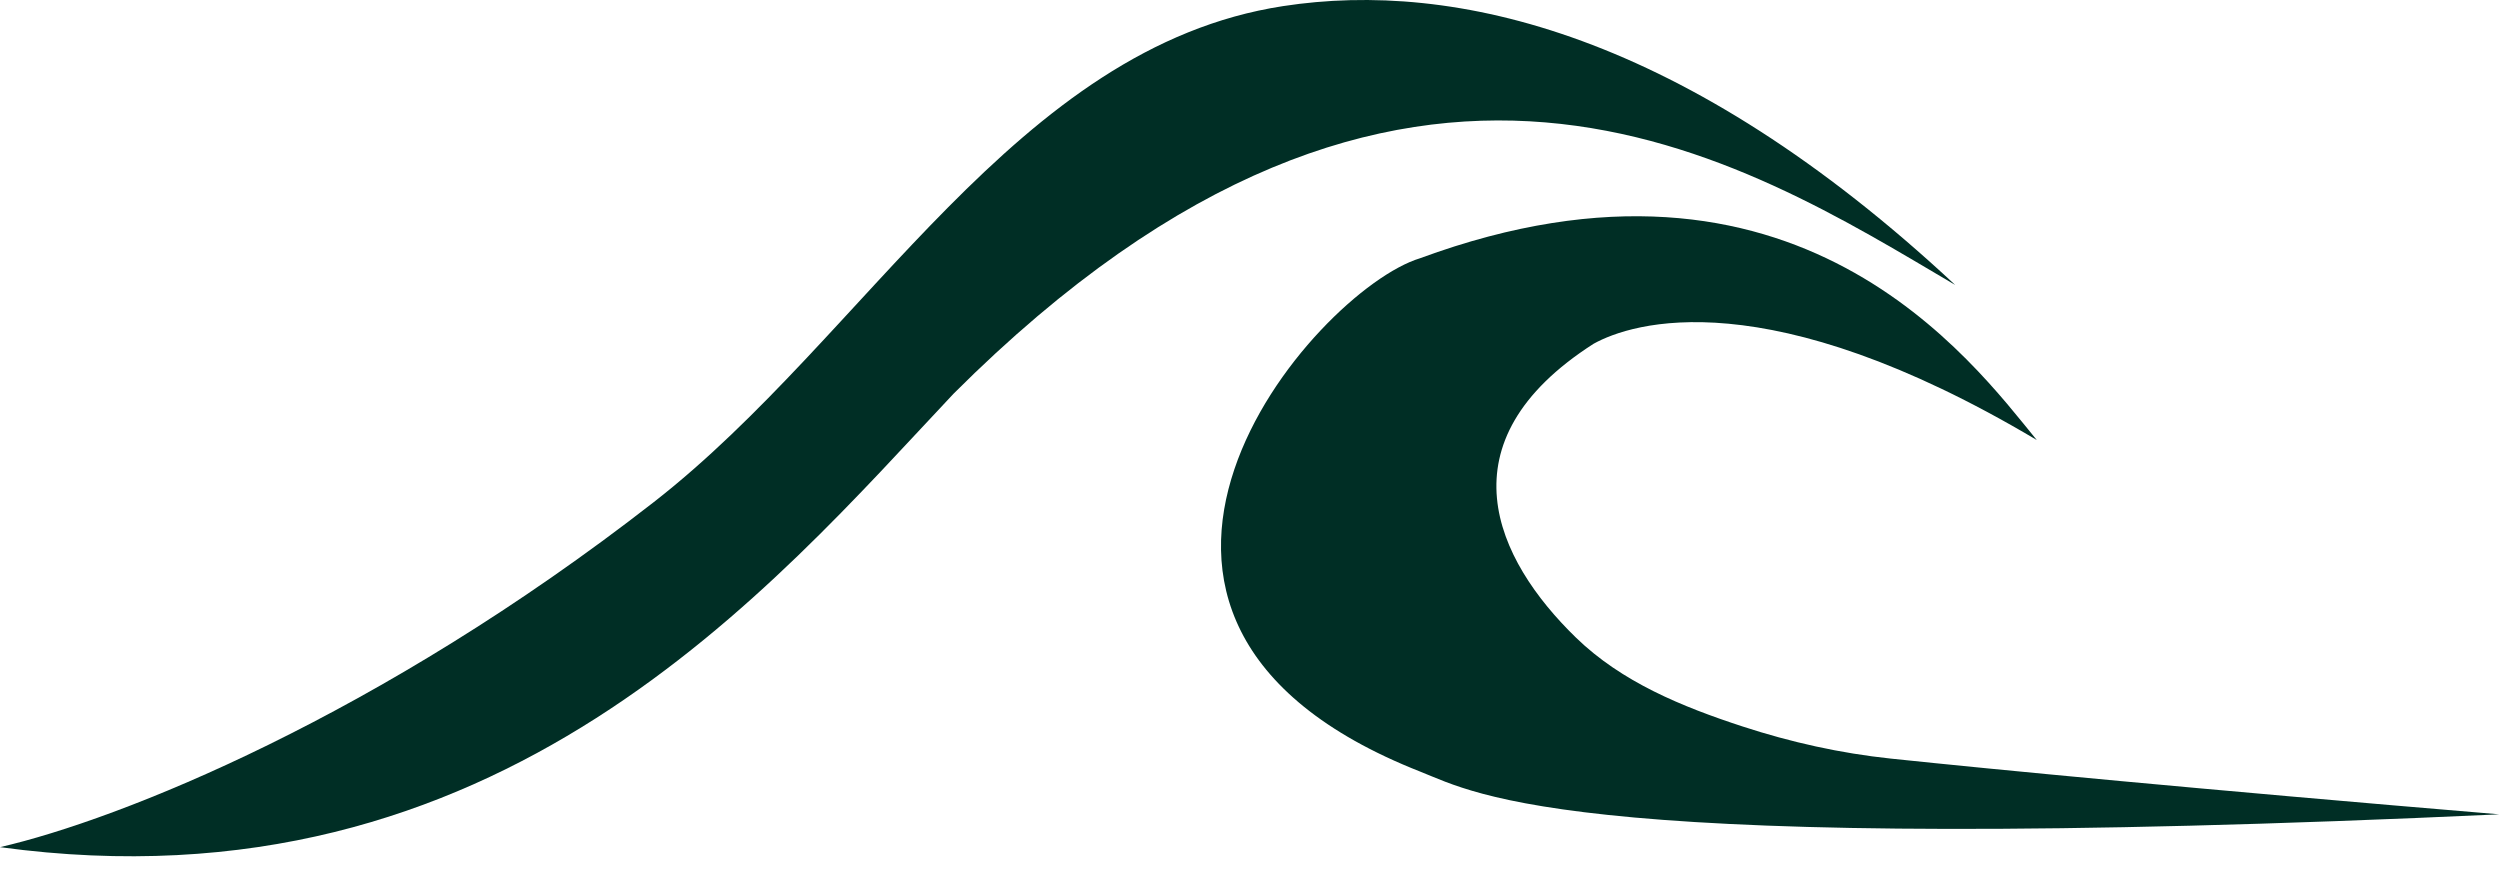 <?xml version="1.0" encoding="utf-8"?>
<svg xmlns="http://www.w3.org/2000/svg" fill="none" height="100%" overflow="visible" preserveAspectRatio="none" style="display: block;" viewBox="0 0 86 30" width="100%">
<g id="Group 1836818099">
<path d="M22.487 17.275C13.028 24.643 4.14 28.188 0 29.142C17.185 31.483 26.558 20.17 32.807 13.539C48.43 -2.064 59.967 5.511 67.258 9.802C57.956 1.124 50.038 -0.697 44.138 0.21C34.948 1.622 29.822 11.562 22.487 17.275Z" fill="#002E25" id="Vector 493"/>
<path d="M48.852 8.883C61.785 4.119 67.856 12.439 70.065 15.137C60.785 9.618 56.144 11.09 54.819 11.826C49.536 15.209 51.441 19.24 54.211 21.932C55.785 23.462 57.862 24.311 59.949 24.992C61.607 25.534 63.312 25.913 65.046 26.096C68.668 26.476 75.498 27.136 85.975 28.013C54.156 29.485 50.839 27.325 48.852 26.542C35.456 21.263 45.206 9.986 48.852 8.883Z" fill="url(#paint0_linear_0_1519)" id="Vector 494"/>
</g>
<defs>
<linearGradient gradientUnits="userSpaceOnUse" id="paint0_linear_0_1519" x1="63.989" x2="63.989" y1="7.439" y2="28.515">
<stop stop-color="#002E25"/>
<stop offset="1" stop-color="#002E25"/>
</linearGradient>
</defs>
</svg>